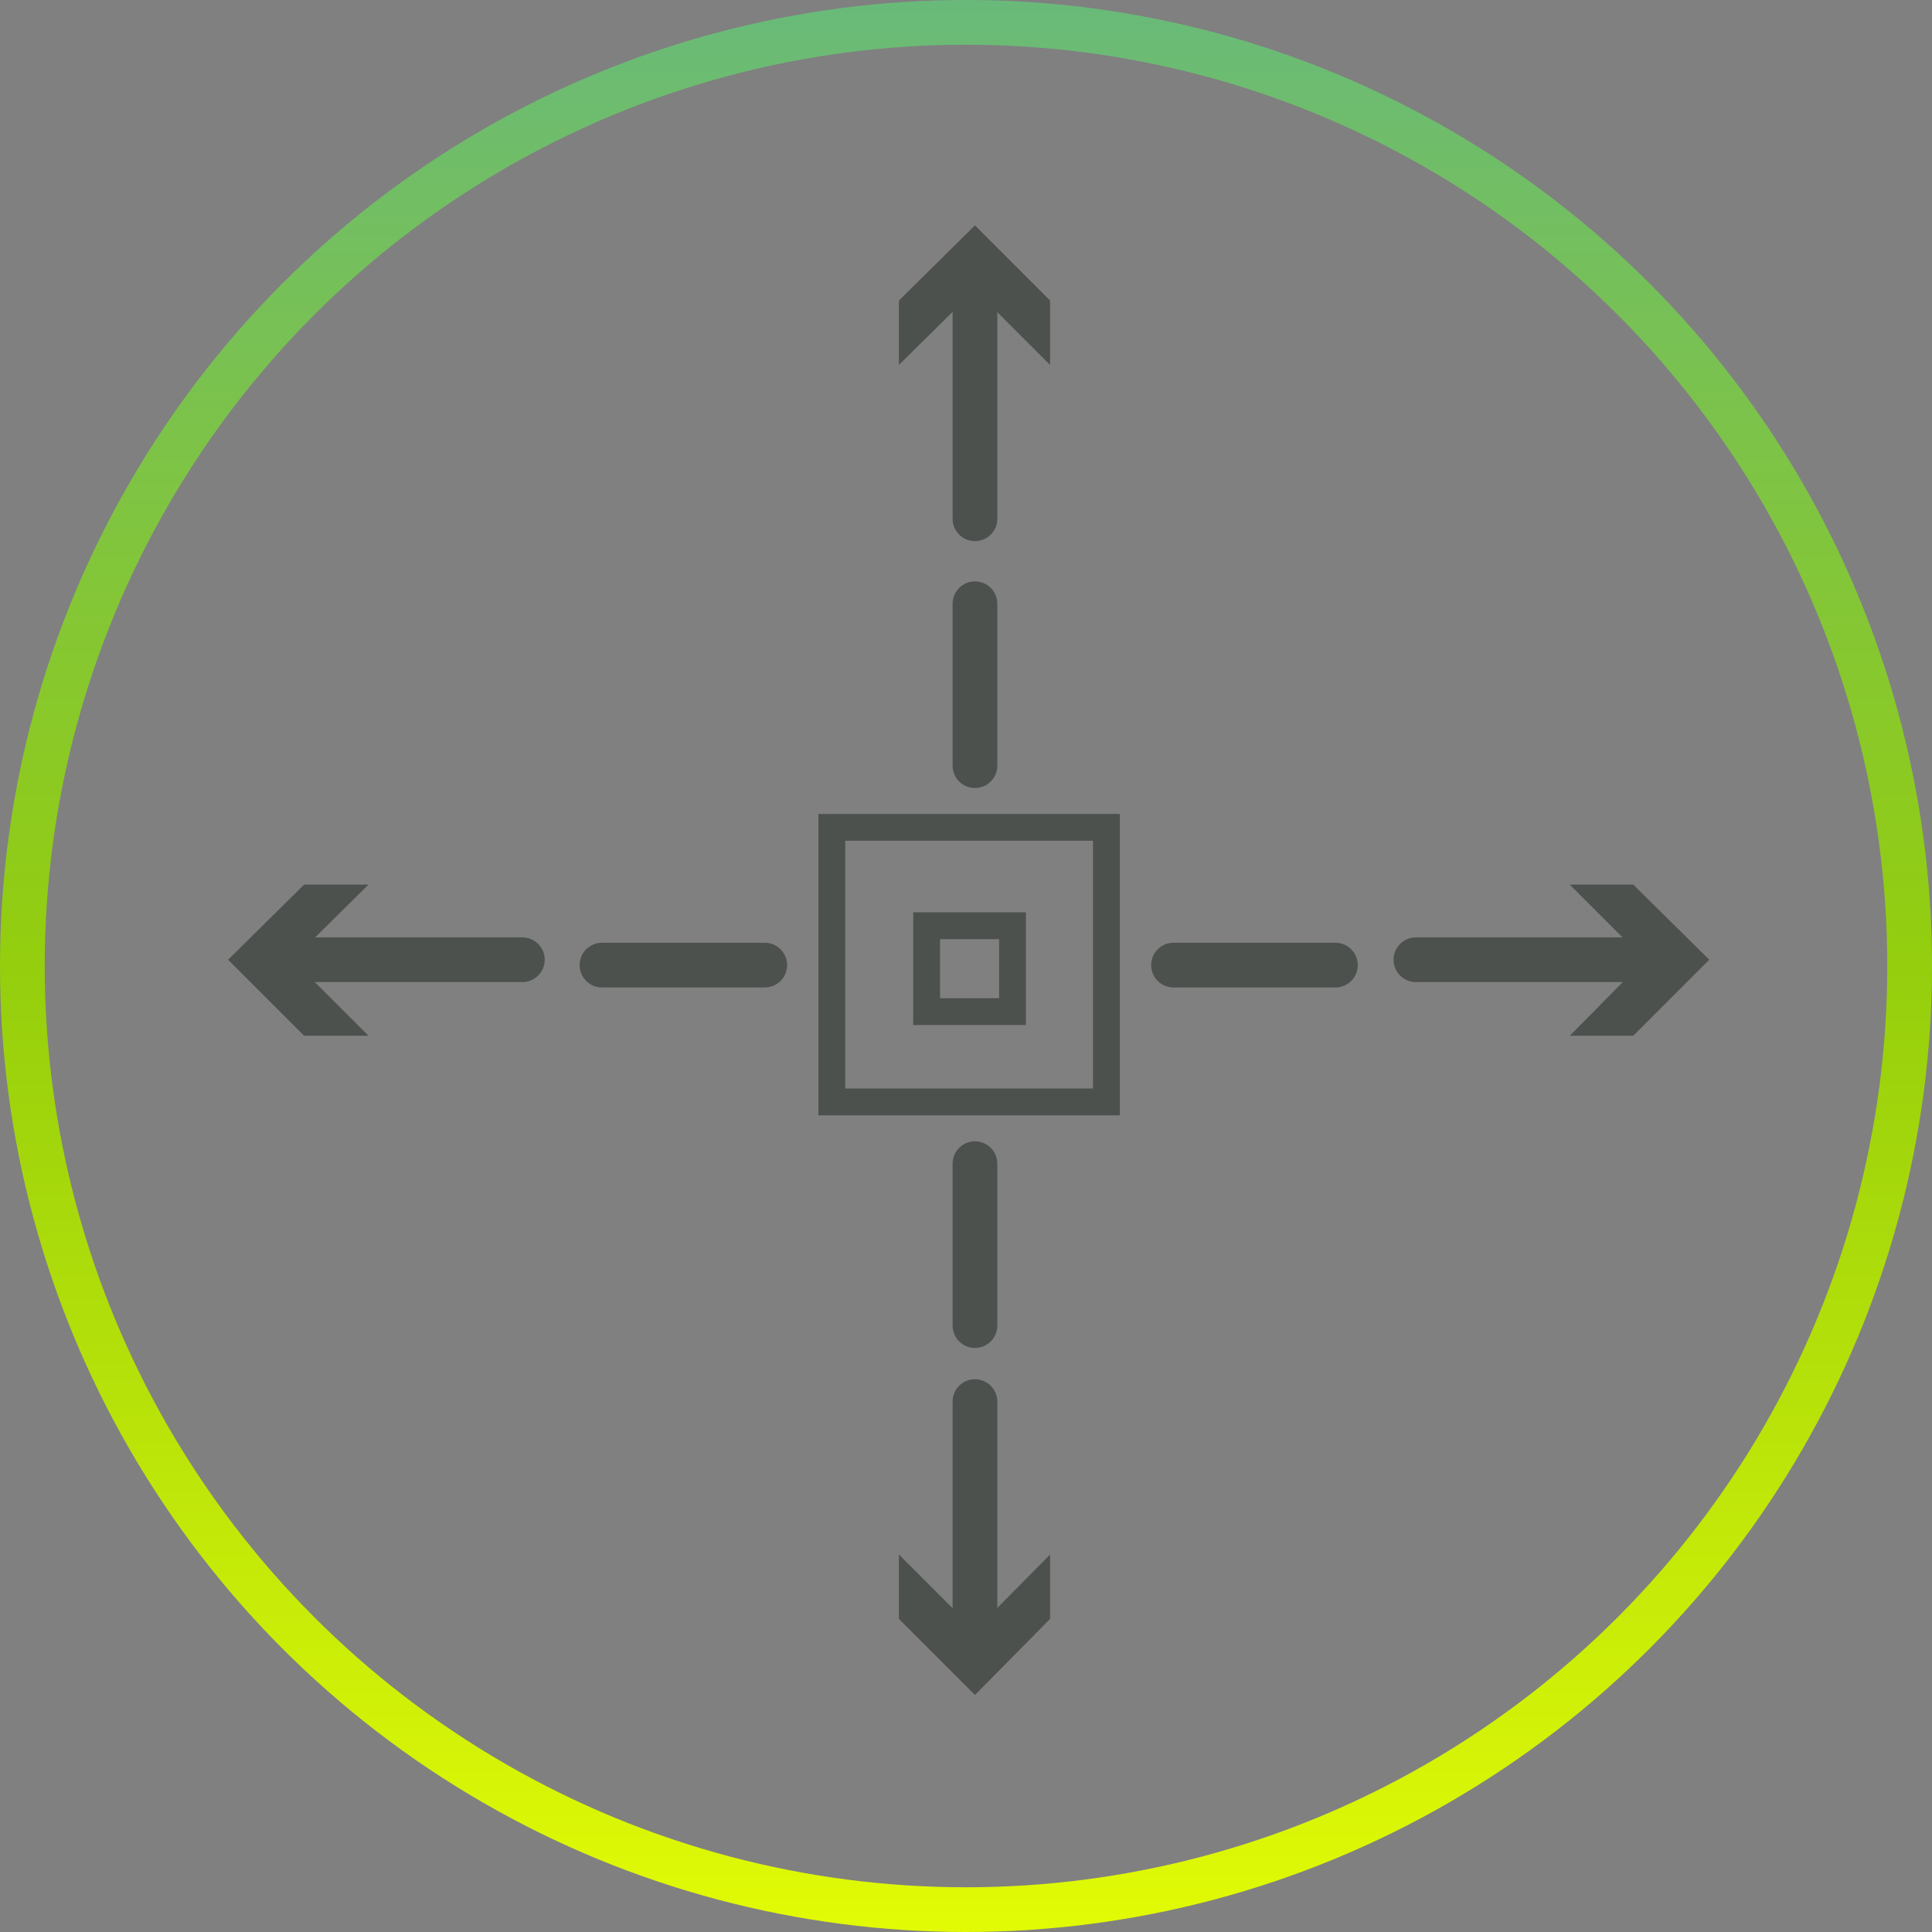 <svg xmlns="http://www.w3.org/2000/svg" xmlns:xlink="http://www.w3.org/1999/xlink" id="Capa_2" viewBox="0 0 216 216"><rect x="0" y="0" width="216" height="216" fill="#808080" stroke="none"/><defs><style>.cls-1{stroke:url(#Degradado_sin_nombre);}.cls-1,.cls-2{stroke-width:5px;}.cls-1,.cls-2,.cls-3{fill:none;}.cls-2,.cls-3{stroke:#4c514d;stroke-linecap:round;stroke-miterlimit:10;}.cls-3{stroke-width:3px;}.cls-4{fill:#4c514d;}</style><linearGradient id="Degradado_sin_nombre" x1="108" y1="-738.8" x2="108" y2="-954.8" gradientTransform="translate(0 -738.8) scale(1 -1)" gradientUnits="userSpaceOnUse"><stop offset="0" stop-color="#69ba7a"></stop><stop offset=".5" stop-color="#94ce0d"></stop><stop offset="1" stop-color="#e2fb05"></stop></linearGradient></defs><g id="Capa_1-2"><circle class="cls-1" cx="108" cy="108" r="105.5"></circle><line class="cls-2" x1="58.4" y1="107.3" x2="31.2" y2="107.3"></line><polygon class="cls-4" points="41.2 98.9 32.7 107.3 41.2 115.8 34 115.8 25.5 107.3 34 98.9 41.2 98.9"></polygon><line class="cls-2" x1="158.3" y1="107.3" x2="185.4" y2="107.3"></line><polygon class="cls-4" points="175.5 115.8 183.9 107.3 175.5 98.9 182.6 98.9 191.1 107.3 182.6 115.8 175.5 115.8"></polygon><line class="cls-2" x1="109" y1="156.7" x2="109" y2="183.8"></line><polygon class="cls-4" points="100.5 173.8 109 182.3 117.4 173.8 117.4 181 109 189.5 100.5 181 100.5 173.8"></polygon><line class="cls-2" x1="109" y1="58" x2="109" y2="30.9"></line><polygon class="cls-4" points="117.4 40.8 109 32.4 100.5 40.8 100.5 33.6 109 25.2 117.4 33.6 117.4 40.8"></polygon><rect class="cls-3" x="103.6" y="103.5" width="9.6" height="9.6"></rect><rect class="cls-3" x="93" y="92.5" width="30.7" height="30.7"></rect><line class="cls-2" x1="109" y1="67.5" x2="109" y2="85.6"></line><line class="cls-2" x1="109" y1="130.1" x2="109" y2="148.2"></line><line class="cls-2" x1="149.3" y1="107.9" x2="131.2" y2="107.9"></line><line class="cls-2" x1="85.5" y1="107.9" x2="67.3" y2="107.9"></line></g></svg>